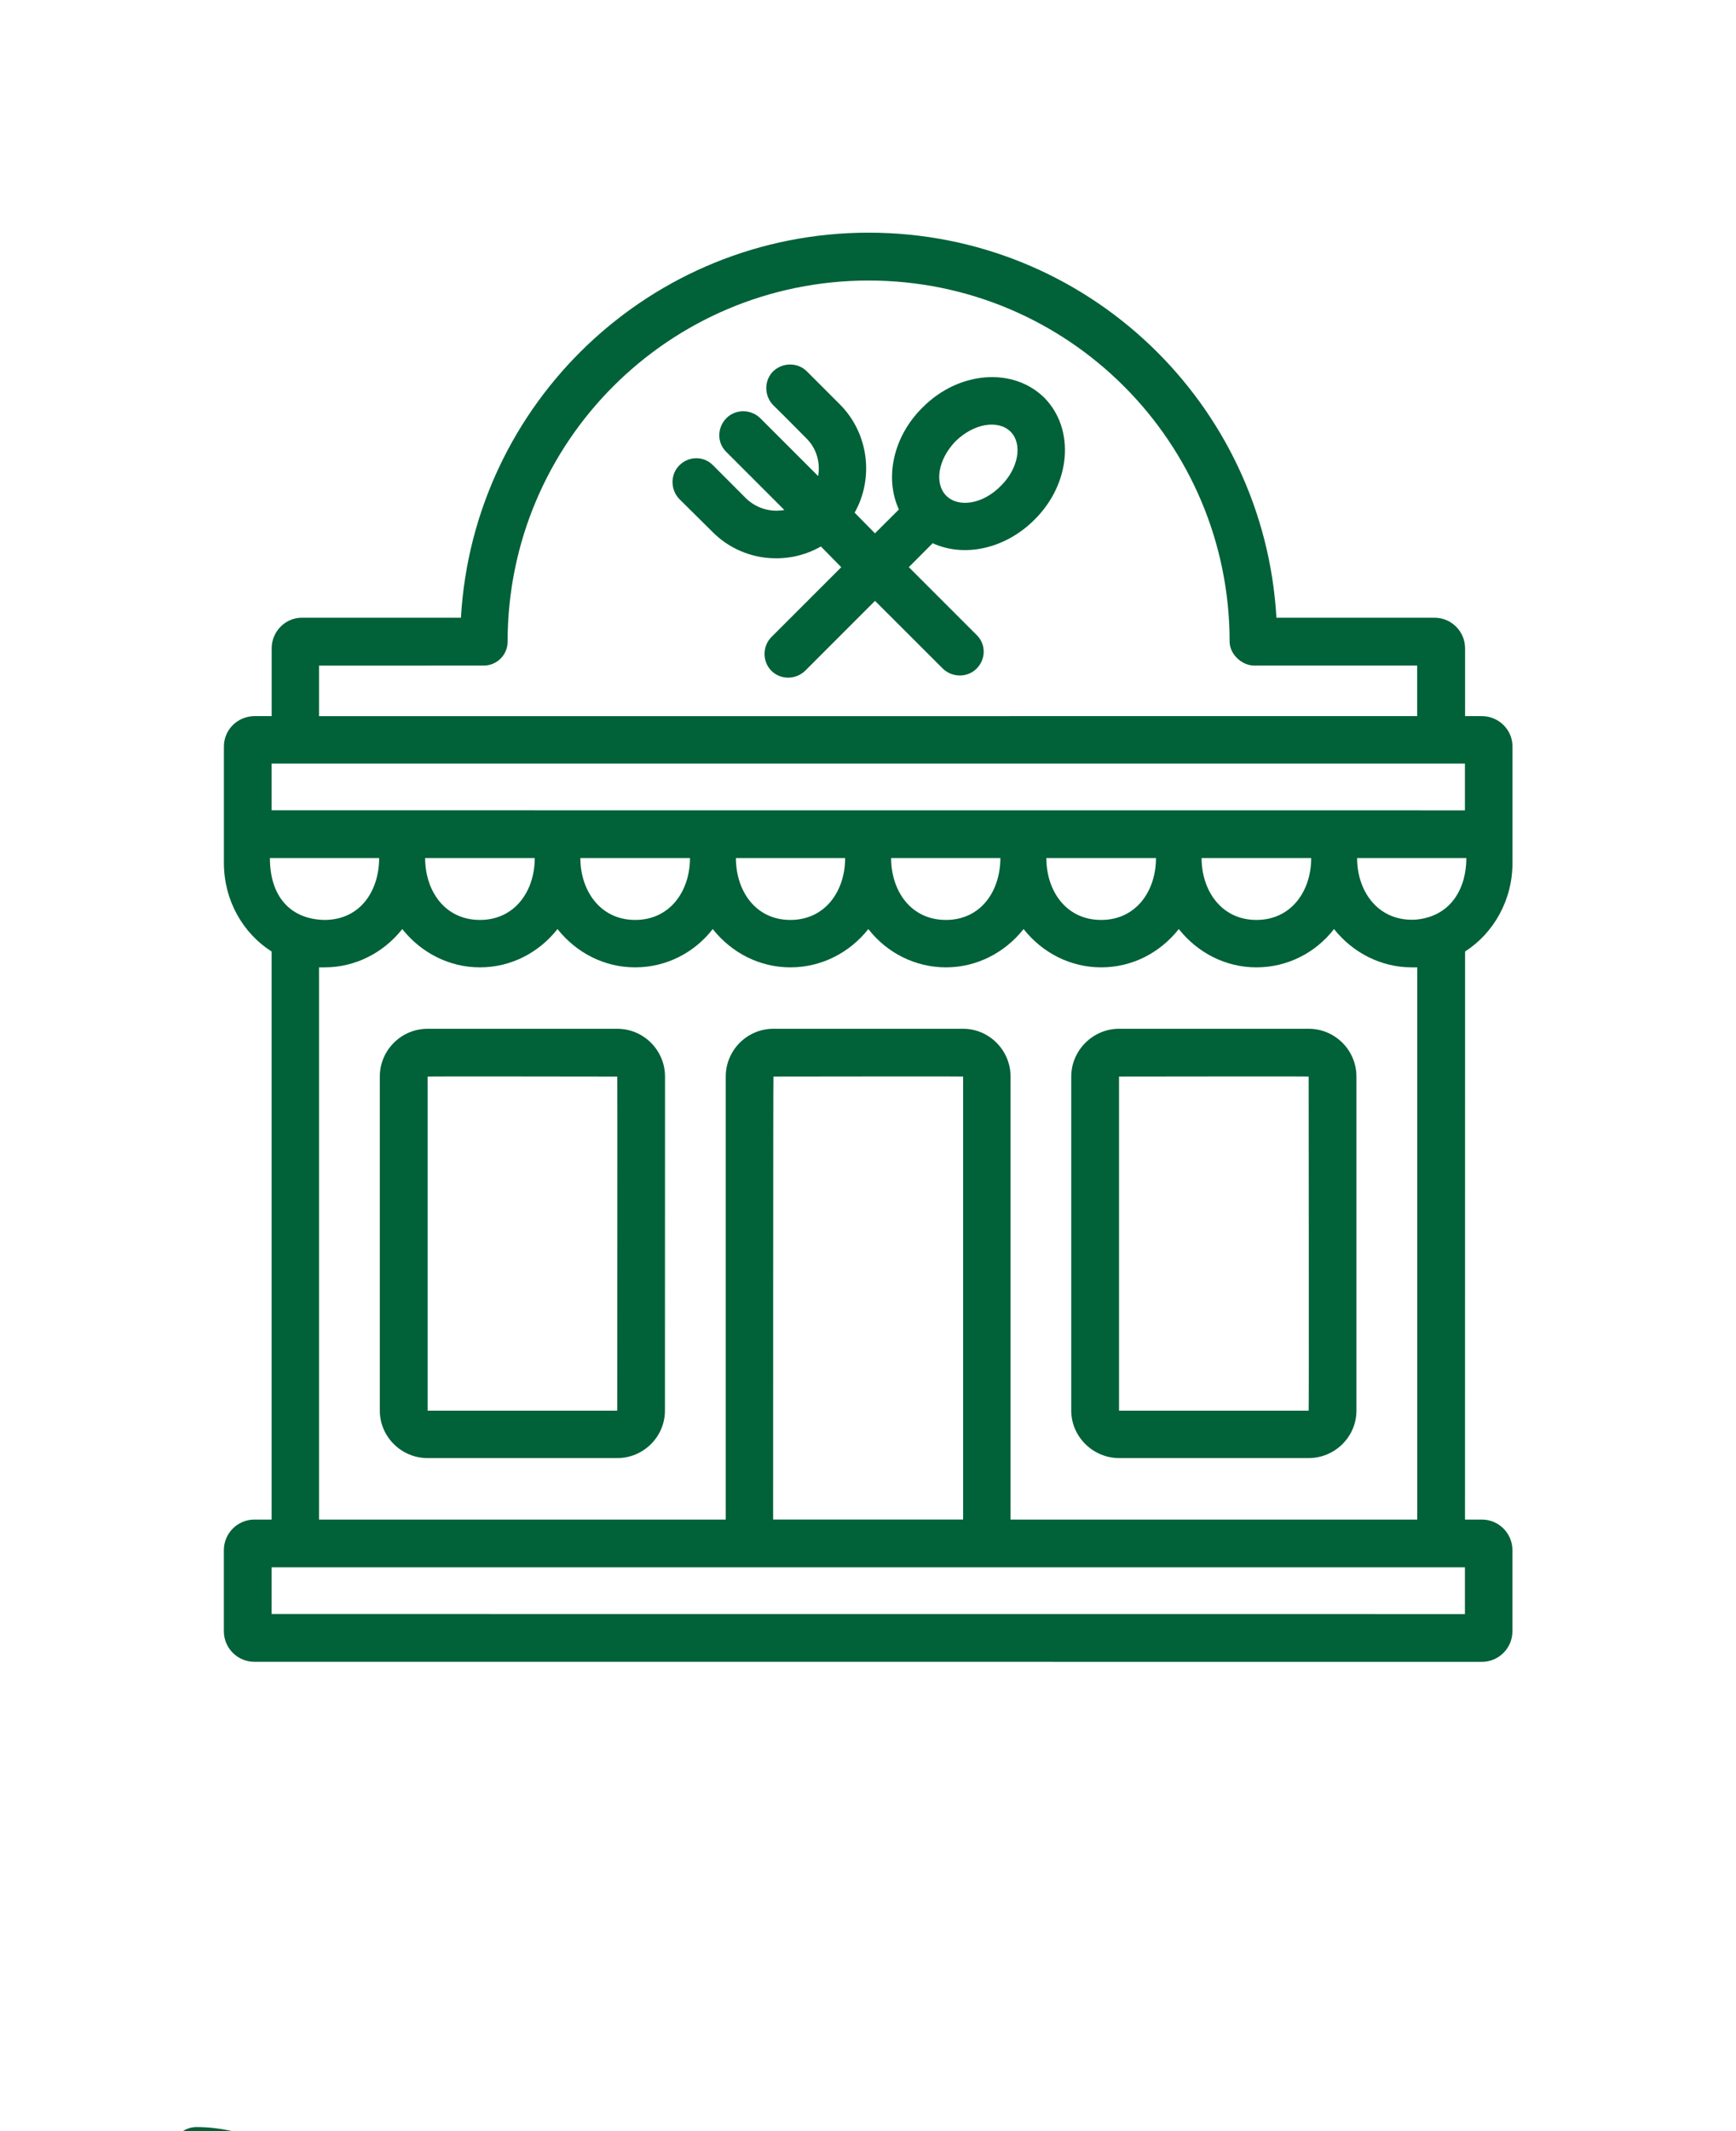 <svg width="110" height="135" viewBox="0 0 110 135" fill="none" xmlns="http://www.w3.org/2000/svg">
<g clip-path="url(#clip0_1179_1052)">
<path fill-rule="evenodd" clip-rule="evenodd" d="M250.21 100.879L264.784 63.051C265.272 61.782 267.096 61.782 267.608 63.051L275.198 82.766L286.503 53.486C286.991 52.196 288.815 52.196 289.307 53.486L295.003 68.24L300.698 53.486C301.186 52.196 303.014 52.196 303.503 53.486L314.808 82.766L322.397 63.051C322.909 61.782 324.733 61.782 325.222 63.051L339.777 100.836C340.378 102.395 339.929 103.575 338.487 103.575H251.503C249.855 103.571 249.721 102.126 250.21 100.879ZM296.519 17.942V20.434C296.519 21.258 295.827 21.949 295.007 21.949C294.183 21.949 293.491 21.262 293.491 20.434V17.942C293.491 17.117 294.179 16.426 295.007 16.426C295.827 16.43 296.519 17.121 296.519 17.942ZM295.007 41.621C289.866 41.621 285.706 37.461 285.706 32.321C285.706 27.18 289.866 23.016 295.007 23.016C300.147 23.016 304.308 27.176 304.308 32.321C304.308 37.461 300.144 41.621 295.007 41.621ZM295.007 26.02C291.534 26.02 288.71 28.844 288.71 32.316C288.71 35.789 291.534 38.59 295.007 38.59C298.48 38.59 301.304 35.785 301.304 32.316C301.304 28.848 298.476 26.02 295.007 26.02ZM289.132 19.121L290.378 21.281C290.776 21.992 290.534 22.926 289.823 23.328C289.155 23.773 288.151 23.461 287.776 22.793L286.53 20.613C286.108 19.898 286.351 18.988 287.062 18.562C287.753 18.121 288.73 18.434 289.132 19.121ZM283.323 23.816L285.479 25.062C286.19 25.484 286.436 26.422 286.038 27.133C285.792 27.848 284.612 28.043 283.968 27.687L281.812 26.441C281.097 26.02 280.855 25.086 281.253 24.371C281.495 23.664 282.679 23.461 283.323 23.816ZM280.628 30.805H283.12C283.968 30.805 284.636 31.473 284.636 32.32C284.636 33.141 283.968 33.809 283.12 33.809H280.628C279.808 33.809 279.14 33.141 279.14 32.32C279.14 31.473 279.808 30.805 280.628 30.805ZM281.812 38.195L283.968 36.949C284.679 36.527 285.612 36.77 286.038 37.504C286.483 38.172 286.171 39.148 285.479 39.551L283.323 40.797C282.589 41.219 281.679 40.973 281.253 40.242C280.808 39.574 281.12 38.594 281.812 38.195ZM286.526 44L287.772 41.844C288.171 41.133 289.108 40.863 289.819 41.285C290.53 41.531 290.73 42.711 290.374 43.355L289.128 45.512C288.706 46.223 287.792 46.469 287.058 46.043C286.351 45.824 286.147 44.645 286.526 44ZM293.491 46.672V44.18C293.491 43.359 294.179 42.691 295.007 42.691C295.827 42.691 296.518 43.359 296.518 44.18V46.672C296.518 47.52 295.827 48.188 295.007 48.188C294.183 48.184 293.491 47.516 293.491 46.672ZM300.878 45.516L299.632 43.359C299.21 42.625 299.476 41.715 300.19 41.289C300.858 40.844 301.858 41.156 302.237 41.848L303.483 44C303.905 44.711 303.663 45.645 302.948 46.047C302.261 46.516 301.28 46.18 300.878 45.516ZM306.686 40.797L304.53 39.551C303.819 39.129 303.573 38.215 303.972 37.504C304.218 36.793 305.397 36.57 306.042 36.949L308.198 38.195C308.909 38.594 309.155 39.531 308.753 40.242C308.335 40.973 307.397 41.219 306.686 40.797ZM309.382 33.809H306.89C306.042 33.809 305.374 33.141 305.374 32.32C305.374 31.473 306.042 30.805 306.89 30.805H309.382C310.206 30.805 310.87 31.473 310.87 32.32C310.87 33.141 310.202 33.809 309.382 33.809ZM308.198 26.445L306.042 27.691C305.331 28.094 304.397 27.848 303.972 27.137C303.526 26.469 303.839 25.469 304.53 25.066L306.686 23.82C307.401 23.418 308.335 23.664 308.757 24.375C309.202 25.043 308.89 26.043 308.198 26.445ZM303.483 20.613L302.237 22.793C301.839 23.504 300.901 23.75 300.19 23.328C299.479 23.105 299.276 21.926 299.632 21.281L300.878 19.121C301.304 18.387 302.214 18.14 302.948 18.562C303.659 18.812 303.862 19.992 303.483 20.613ZM318.034 39.906C318.925 33.43 328.538 33.43 329.429 39.906C335.105 40.75 334.636 49.496 328.672 49.496H318.793C312.832 49.496 312.339 40.75 318.034 39.906ZM318.792 46.469H328.671C331.03 46.469 331.03 42.863 328.671 42.863C328.538 42.863 328.405 42.887 328.273 42.91C327.202 43.109 326.249 42.332 326.425 41.195C326.448 41.059 326.472 40.906 326.472 40.75C326.472 37.145 320.999 37.145 320.999 40.75C320.999 40.883 321.019 41.039 321.042 41.195C321.222 42.352 320.265 43.109 319.148 42.91C319.038 42.887 318.925 42.863 318.792 42.863C316.433 42.867 316.433 46.469 318.792 46.469ZM260.003 31.25C260.87 24.773 270.483 24.773 271.374 31.25C277.069 32.097 276.581 40.816 270.616 40.816H260.761C254.796 40.82 254.304 32.097 260.003 31.25ZM260.757 37.816H270.613C272.972 37.816 272.972 34.211 270.613 34.211C270.48 34.211 270.37 34.23 270.234 34.258C269.144 34.457 268.21 33.656 268.386 32.543C268.406 32.386 268.406 32.23 268.406 32.097C268.406 28.492 262.933 28.492 262.933 32.097C262.933 32.23 262.956 32.386 262.976 32.519C263.155 33.699 262.198 34.457 261.085 34.234C260.976 34.234 260.863 34.215 260.749 34.215C258.378 34.211 258.378 37.816 260.757 37.816ZM336.437 100.566L331.074 86.617L326.914 83.481L325.023 85.973C324.421 86.75 323.199 86.75 322.597 85.973L320.707 83.481L316.546 86.617L316.414 86.949L321.667 100.566L336.437 100.566ZM318.437 100.566L309.359 77.046L305.218 73.886L303.328 76.378C302.726 77.179 301.48 77.179 300.879 76.378L298.988 73.886L297.586 74.952L307.465 100.565L318.437 100.566ZM304.238 100.566L295.16 77.046L291.019 73.886L289.129 76.378C288.527 77.179 287.281 77.179 286.684 76.378L284.789 73.886L280.652 77.046L271.574 100.566H304.238ZM268.347 100.566L273.601 86.949L273.464 86.617L269.304 83.48L267.413 85.973C266.812 86.75 265.589 86.75 264.988 85.973L263.097 83.48L258.937 86.617L253.577 100.566L268.347 100.566ZM318.613 81.277L323.797 67.789L329.004 81.277L327.535 80.164C326.867 79.652 325.933 79.785 325.422 80.453L323.82 82.586L322.195 80.453C321.683 79.785 320.75 79.652 320.082 80.164L318.613 81.277ZM296.894 71.683L302.101 58.199L307.308 71.683L305.816 70.57C305.171 70.082 304.214 70.191 303.722 70.859L302.097 72.996L300.472 70.859C299.984 70.191 299.027 70.082 298.378 70.57L296.894 71.683ZM271.394 81.277L266.187 67.789L261 81.277L262.468 80.164C263.136 79.652 264.07 79.785 264.582 80.453L266.183 82.586L267.808 80.453C268.32 79.785 269.254 79.652 269.922 80.164L271.394 81.277ZM293.113 71.683L287.906 58.199L282.699 71.683L284.191 70.57C284.836 70.082 285.793 70.191 286.281 70.859L287.906 72.996L289.531 70.859C290.019 70.191 290.976 70.082 291.621 70.57L293.113 71.683ZM295.183 195.863L294.226 209.683C294.094 211.707 292.871 213.379 290.824 213.781L262.629 219.254C260.36 219.699 258.133 218.187 257.688 215.914C257.242 213.644 258.754 211.398 261.027 210.976L286.015 206.101L286.773 195.488L277.094 201.317C275.316 202.406 273.265 202.453 271.687 200.938L251.011 181.024C249.343 179.399 249.297 176.731 250.898 175.039C252.523 173.371 255.195 173.324 256.863 174.93L275.199 192.598L290.086 183.629C290.598 183.297 291.152 183.051 291.73 182.781C290.641 182.113 289.75 181.156 289.168 179.934C287.609 176.617 289.059 172.613 292.398 171.055L307.418 164.024C310.313 162.668 313.692 163.602 315.563 166.047C316.364 165.379 317.051 164.488 317.61 163.688C319.032 161.684 320.746 158.414 323.305 157.793C326.219 157.059 328.911 159.973 330.801 162.602C331.379 162.469 331.981 162.379 332.606 162.379C336.836 162.379 340.258 165.805 340.258 170.031C340.258 174.262 336.832 177.688 332.606 177.688C328.379 177.688 324.954 174.262 324.954 170.031C324.954 167.496 326.2 165.25 328.09 163.867C327.313 162.82 325.309 160.285 323.996 160.598C322.727 160.91 320.77 164.293 319.969 165.383C319.059 166.652 318.032 167.899 316.786 168.766C316.942 169.567 316.942 170.391 316.809 171.192C319.813 170.481 323.04 171.949 324.399 174.863C325.246 176.688 325.223 178.801 324.332 180.602L335.84 180C338.153 179.891 340.153 181.692 340.266 184.008C340.403 186.324 338.579 188.324 336.286 188.438L321.309 189.215L328.629 197.914C330.117 199.695 329.899 202.367 328.117 203.879C326.356 205.348 323.668 205.125 322.176 203.344L313.52 193.067C312.942 192.332 312.61 191.442 312.61 190.504L312.586 187.747L295.183 195.863ZM312.07 152.25C315.274 152.25 317.856 149.668 317.856 146.465C317.856 143.262 315.278 140.68 312.07 140.68C308.867 140.68 306.285 143.258 306.285 146.465C306.285 149.668 308.867 152.25 312.07 152.25ZM312.07 149.18C313.563 149.18 314.785 147.957 314.785 146.465C314.785 144.95 313.563 143.75 312.07 143.75C310.559 143.75 309.356 144.95 309.356 146.465C309.356 147.954 310.559 149.18 312.07 149.18ZM334.258 157.832C335.126 157.832 335.836 157.145 335.836 156.254C335.836 155.387 335.122 154.676 334.258 154.676C333.368 154.676 332.676 155.387 332.676 156.254C332.68 157.145 333.368 157.832 334.258 157.832ZM326.782 155.188C329.122 155.188 331.012 153.297 331.012 150.985C331.012 148.649 329.122 146.754 326.782 146.754C324.469 146.754 322.579 148.649 322.579 150.985C322.575 153.293 324.469 155.188 326.782 155.188ZM326.782 149.825C327.426 149.825 327.938 150.336 327.938 150.981C327.938 151.602 327.426 152.117 326.782 152.117C326.161 152.117 325.645 151.606 325.645 150.981C325.645 150.332 326.157 149.825 326.782 149.825ZM287.016 191.813L287.215 188.875L275.711 195.816C275.109 196.129 274.356 196.016 273.887 195.504L254.774 177.102C254.309 176.633 253.528 176.657 253.082 177.125C252.618 177.614 252.637 178.371 253.102 178.84L273.778 198.758C274.133 199.09 274.645 199.18 275.067 199L287.016 191.813ZM290.285 188.188L288.926 207.547C288.84 208.215 288.258 208.726 287.637 208.863L261.602 213.914C260.934 214.047 260.512 214.691 260.645 215.34C260.781 215.984 261.403 216.429 262.047 216.297L290.242 210.824C290.73 210.734 291.086 210.355 291.176 209.91L292.242 194.89C292.223 194.155 292.644 193.734 293.265 193.441L313.359 184.05C314.297 183.628 315.563 184.316 315.563 185.39L315.606 190.261C315.629 191.105 315.809 191.105 316.383 191.796L324.484 201.409C324.91 201.921 325.664 201.991 326.176 201.566C326.691 201.144 326.754 200.366 326.313 199.878L318.344 190.374C318.102 190.062 317.965 189.663 318.008 189.261L317.941 182.784C317.941 182.296 318.297 181.78 318.719 181.558L319.898 181.003C321.723 180.136 322.523 177.952 321.656 176.128C320.813 174.304 318.609 173.526 316.805 174.37C308.617 178.198 300.45 182.023 292.258 185.85C291.465 186.225 290.355 187.249 290.285 188.186L290.285 188.188ZM293.668 173.79L308.688 166.758C310.512 165.911 312.696 166.692 313.563 168.516C314.407 170.34 313.606 172.52 311.782 173.387L296.786 180.418C294.962 181.266 292.759 180.485 291.911 178.661C291.067 176.84 291.844 174.637 293.668 173.79ZM320.973 183.806L320.997 186.208L336.13 185.431C336.774 185.388 337.286 184.829 337.266 184.161C337.219 183.497 336.665 182.981 335.997 183.028L320.973 183.806ZM332.61 165.4C335.169 165.4 337.262 167.47 337.262 170.028C337.262 172.61 335.169 174.681 332.61 174.681C330.052 174.681 327.981 172.61 327.981 170.028C327.981 167.47 330.052 165.4 332.61 165.4ZM173.77 43.19L178.754 63.483L166.449 69.737C164.957 70.494 164.024 71.94 163.848 73.494L160.711 91.678C159.641 97.956 169.121 99.577 170.192 93.327L172.953 77.214L185.57 70.831L185.563 100.491C185.563 106.831 195.176 106.831 195.176 100.491V63.909C195.176 63.241 195.223 62.53 195.043 61.862L190.438 43.1L196.203 43.057L198.738 50.936C200.516 56.522 210.043 54.698 207.883 47.975L204.301 36.916C203.543 34.67 202.164 33.4 199.672 33.424L163.422 33.646L159.328 24.01C156.859 18.154 148 21.896 150.473 27.748L155.656 40.01C156.57 42.123 157.812 43.303 160.262 43.279L173.77 43.19ZM142.727 33.912H149.758C150.625 33.932 151.227 34.627 151.25 35.428V42.44C151.25 43.975 150.25 45.244 148.645 45.244C147.219 45.244 146.063 44.065 146.063 42.643C146.063 41.354 147 40.26 148.243 40.084V36.924H144.215V42.443C144.215 43.979 143.235 45.248 141.633 45.248C140.188 45.248 139.028 44.068 139.028 42.647C139.028 41.357 139.985 40.264 141.231 40.088V35.44C141.235 34.557 141.926 33.932 142.727 33.912ZM197.043 18.4H204.055C204.945 18.424 205.543 19.092 205.57 19.892V26.924C205.57 28.459 204.57 29.705 202.965 29.705C201.539 29.705 200.359 28.549 200.359 27.123C200.359 25.81 201.316 24.74 202.562 24.541V21.404H198.535V26.924C198.535 28.459 197.555 29.705 195.957 29.705C194.512 29.705 193.352 28.549 193.352 27.123C193.352 25.81 194.309 24.74 195.555 24.541V19.892C195.555 19.068 196.223 18.424 197.043 18.4ZM211.422 87.142V94.174C211.422 95.709 210.442 96.955 208.817 96.955C207.391 96.955 206.235 95.799 206.235 94.377C206.235 93.064 207.192 91.994 208.438 91.795V87.146C208.438 86.322 209.106 85.654 209.93 85.654C210.754 85.65 211.422 86.314 211.422 87.142ZM207.637 57.451H214.668C215.535 57.475 216.137 58.166 216.156 58.967V65.979C216.156 67.514 215.152 68.783 213.551 68.783C212.125 68.783 210.969 67.604 210.969 66.178C210.969 64.889 211.906 63.799 213.152 63.619V60.459H209.145V65.978C209.145 67.514 208.141 68.783 206.539 68.783C205.094 68.783 203.934 67.603 203.934 66.178C203.934 64.889 204.891 63.799 206.137 63.619V58.971C206.149 58.1 206.836 57.479 207.637 57.451ZM165.758 51.092V58.1C165.758 59.635 164.777 60.904 163.176 60.904C161.731 60.904 160.57 59.748 160.57 58.299C160.57 57.01 161.527 55.943 162.773 55.74V51.092C162.773 50.268 163.441 49.6 164.266 49.6C165.09 49.6 165.758 50.268 165.758 51.092ZM137.543 71.115H144.574C145.441 71.134 146.066 71.83 146.066 72.63V79.638C146.066 81.174 145.086 82.443 143.461 82.443C142.035 82.443 140.879 81.263 140.879 79.841C140.879 78.548 141.836 77.459 143.082 77.283V74.123H139.055V79.642C139.055 81.177 138.055 82.447 136.449 82.447C135.023 82.447 133.844 81.267 133.844 79.845C133.844 78.552 134.801 77.462 136.047 77.287V72.634C136.074 71.806 136.695 71.138 137.543 71.115ZM174.594 40.185L160.242 40.251C159.218 40.275 158.84 39.763 158.484 38.939L153.254 26.568C152.32 24.388 155.636 22.986 156.547 25.189L160.929 35.494C161.242 36.252 161.621 36.674 162.531 36.674L199.691 36.428C200.558 36.428 201.117 36.916 201.335 37.541L205.007 48.912C205.742 51.158 202.316 52.271 201.605 50.002L198.757 41.166C198.578 40.564 197.933 40.029 197.332 40.029L188.785 40.095C187.273 40.095 186.804 40.92 187.097 42.166L192.124 62.572C192.304 63.353 191.968 64.13 191.324 64.529L171.117 74.767C170.582 74.946 170.183 75.415 170.093 75.989L167.222 92.809C166.82 95.059 163.238 94.68 163.683 92.188L166.91 73.493C167.043 73.025 167.355 72.65 167.8 72.427L180.929 65.775C181.73 65.376 182.199 64.841 181.953 63.861L176.414 41.34C176.171 40.34 175.527 40.165 174.594 40.185ZM188.59 69.29L192.172 67.466V100.489C192.172 102.848 188.59 102.848 188.59 100.489V69.29ZM179.691 30.685C184.074 30.685 187.633 27.122 187.633 22.74C187.633 18.337 184.07 14.775 179.691 14.775C175.285 14.775 171.723 18.337 171.723 22.74C171.723 27.122 175.281 30.685 179.691 30.685ZM179.691 17.798C182.406 17.798 184.606 20.001 184.606 22.735C184.606 25.45 182.402 27.653 179.691 27.653C176.953 27.653 174.75 25.45 174.75 22.735C174.746 20.001 176.949 17.798 179.691 17.798ZM16.122 96.259H17.211V60.275C15.387 59.119 14.188 57.029 14.188 54.669V47.279C14.188 46.232 15.055 45.365 16.125 45.365H17.215V41.068C17.215 40.001 18.082 39.13 19.129 39.13H29.207C29.985 25.532 41.246 14.739 55.043 14.739C68.84 14.739 80.102 25.532 80.879 39.13H90.895C91.962 39.13 92.833 39.997 92.833 41.068V45.365H93.899C94.966 45.365 95.837 46.232 95.837 47.279V54.669C95.837 57.029 94.634 59.119 92.833 60.275L92.829 96.259H93.895C94.962 96.259 95.833 97.126 95.833 98.196V103.337C95.833 104.403 94.966 105.274 93.895 105.274L16.122 105.271C15.052 105.271 14.185 104.403 14.185 103.333V98.192C14.189 97.126 15.055 96.259 16.122 96.259ZM42.138 68.197C42.138 66.529 40.782 65.17 39.114 65.17H27.094C25.422 65.17 24.067 66.529 24.067 68.197V89.361C24.067 91.009 25.426 92.365 27.094 92.365H39.11C40.778 92.365 42.133 91.009 42.133 89.361L42.138 68.197ZM27.095 68.197C27.095 68.177 38.111 68.197 39.111 68.197C39.13 68.197 39.111 86.177 39.111 89.361H27.095V68.197ZM17.102 54.357C17.102 56.783 18.391 58.228 20.552 58.275C22.868 58.275 24.024 56.384 24.024 54.357H17.102ZM25.489 58.853C24.309 60.345 22.528 61.279 20.571 61.279H20.215V96.259H45.986V68.197C45.986 66.529 47.341 65.169 49.009 65.169H61.029C62.673 65.169 64.033 66.529 64.033 68.197V96.259H89.803V61.279H89.447C87.533 61.279 85.733 60.369 84.529 58.853C83.373 60.345 81.592 61.279 79.611 61.279C77.674 61.279 75.897 60.369 74.693 58.853C73.514 60.345 71.756 61.279 69.775 61.279C67.838 61.279 66.056 60.369 64.857 58.853C63.678 60.345 61.897 61.279 59.939 61.279C58.002 61.279 56.201 60.369 55.021 58.853C53.842 60.345 52.06 61.279 50.08 61.279C48.142 61.279 46.365 60.369 45.162 58.853C44.006 60.345 42.224 61.279 40.244 61.279C38.306 61.279 36.529 60.369 35.326 58.853C34.146 60.345 32.388 61.279 30.408 61.279C28.474 61.279 26.692 60.365 25.489 58.853ZM26.938 54.357C26.938 56.404 28.165 58.275 30.411 58.275C32.638 58.275 33.884 56.427 33.884 54.357H26.938ZM36.774 54.357C36.774 56.404 38.02 58.275 40.247 58.275C42.473 58.275 43.719 56.427 43.719 54.357H36.774ZM46.63 54.357C46.63 56.404 47.852 58.275 50.079 58.275C52.305 58.275 53.551 56.427 53.551 54.357H46.63ZM56.465 54.357C56.465 56.404 57.688 58.275 59.938 58.275C62.165 58.275 63.387 56.427 63.387 54.357H56.465ZM66.301 54.357C66.301 56.404 67.524 58.275 69.774 58.275C72.001 58.275 73.247 56.427 73.247 54.357H66.301ZM76.137 54.357C76.137 56.404 77.383 58.275 79.61 58.275C81.837 58.275 83.083 56.427 83.083 54.357H76.137ZM92.914 54.357H85.992C85.992 56.56 87.418 58.427 89.754 58.251C91.981 58.029 92.914 56.228 92.914 54.357ZM46.027 28.634L49.699 32.306C48.852 32.462 47.941 32.216 47.273 31.571L45.184 29.478C44.605 28.876 43.648 28.876 43.047 29.478C42.469 30.056 42.469 31.013 43.047 31.614L45.16 33.708C47.008 35.556 49.836 35.864 52.016 34.618L53.305 35.931L48.879 40.356C48.301 40.935 48.301 41.915 48.879 42.493C49.457 43.071 50.414 43.071 51.016 42.493L55.445 38.063L59.742 42.356C60.344 42.935 61.301 42.935 61.879 42.356C62.481 41.755 62.481 40.798 61.879 40.22L57.586 35.927L59.098 34.411C61.078 35.325 63.684 34.79 65.551 32.919C67.863 30.63 68.129 27.177 66.172 25.196C64.191 23.239 60.742 23.505 58.449 25.821C56.578 27.669 56.047 30.294 56.957 32.274L55.441 33.786L54.152 32.474C55.375 30.317 55.062 27.466 53.219 25.618C52.527 24.931 51.816 24.216 51.125 23.524C50.547 22.946 49.59 22.946 48.988 23.524C48.41 24.102 48.41 25.059 48.988 25.661C49.699 26.352 50.391 27.063 51.082 27.755C51.746 28.399 51.992 29.313 51.84 30.157L48.168 26.485C47.566 25.907 46.609 25.907 46.031 26.485C45.426 27.099 45.426 28.056 46.027 28.634ZM60.558 27.942C61.695 26.833 63.23 26.564 64.031 27.341C64.808 28.118 64.543 29.677 63.41 30.786C62.297 31.923 60.761 32.188 59.961 31.407C59.179 30.614 59.445 29.079 60.558 27.942ZM30.652 42.161C31.5 42.161 32.164 41.474 32.164 40.65C32.164 28.009 42.398 17.771 55.039 17.771C67.68 17.771 77.914 28.005 77.914 40.65C77.914 41.427 78.672 42.161 79.473 42.161H89.797V45.364L20.215 45.368V42.165L30.652 42.161ZM85.949 68.196C85.949 66.528 84.594 65.169 82.922 65.169H70.906C69.261 65.169 67.879 66.528 67.879 68.196V89.361C67.879 91.009 69.261 92.364 70.906 92.364H82.922C84.59 92.364 85.949 91.009 85.949 89.361V68.196ZM70.906 68.196C71.906 68.196 82.922 68.177 82.922 68.196C82.922 69.958 82.946 89.361 82.922 89.361H70.906V68.196ZM48.988 96.258C48.988 93.922 48.988 68.196 49.008 68.196C50.012 68.196 61.028 68.177 61.028 68.196V96.258H48.988ZM17.211 48.371H92.824V51.332L17.211 51.328V48.371ZM17.211 99.285H92.824V102.246L17.211 102.242V99.285ZM67.602 225.265C78.149 225.265 86.696 216.722 86.696 206.171C86.696 201.363 84.939 196.98 82.001 193.644C88.833 189.016 93.325 181.206 93.325 172.328C93.325 171.371 93.259 170.414 93.169 169.481C94.927 170.836 96.083 172.973 96.083 175.356V182.922C96.083 183.742 96.751 184.414 97.575 184.414C98.423 184.414 99.087 183.742 99.087 182.922V175.356C99.087 170.95 96.329 167.164 92.434 165.653C89.497 154.704 79.504 146.626 67.598 146.626C65.973 146.626 64.348 146.782 62.79 147.071C62.259 146.27 61.591 145.626 60.786 145.176C58.938 144.153 56.626 144.309 54.2 145.399C51.263 142.997 47.477 141.551 43.384 141.551C33.904 141.551 26.204 149.227 26.204 158.707C26.204 163.469 28.142 167.762 31.255 170.879H30.208C26.157 170.879 22.821 167.54 22.821 163.493V145.157C22.821 139.438 18.169 134.762 12.45 134.743C11.603 134.743 10.915 135.411 10.915 136.258C10.915 137.106 11.583 137.77 12.427 137.77C16.477 137.77 19.817 141.086 19.817 145.161V163.497C19.817 169.215 24.489 173.888 30.208 173.888H35.325C37.126 174.845 39.13 175.493 41.243 175.755C41.556 176.181 41.911 176.536 42.29 176.849C43.513 183.813 47.564 189.822 53.192 193.65C50.278 196.989 48.52 201.372 48.52 206.177C48.532 216.724 57.079 225.267 67.603 225.267L67.602 225.265ZM75.036 214.093C75.571 216.05 73.544 217.363 71.653 216.05L67.602 213.316L63.575 216.05C61.684 217.343 59.661 216.074 60.173 214.14C60.571 211.582 60.595 211.336 60.974 209L57.411 205.351C55.895 204.082 56.72 201.836 58.97 201.746L63.618 201.566C64.305 200.078 64.641 199.367 65.821 196.871C66.532 195.382 68.692 195.382 69.403 196.871C70.403 199.031 70.829 199.898 71.606 201.566L76.258 201.746C78.485 201.836 79.329 204.086 77.817 205.332L74.258 209.004C74.633 211.379 74.633 211.492 75.036 214.093ZM74.122 204.75L69.626 204.55C68.958 203.148 68.29 201.722 67.602 200.3C66.934 201.722 66.266 203.148 65.598 204.55L61.102 204.75L64.239 207.953C63.997 209.422 63.77 210.89 63.551 212.359L67.602 209.597L71.673 212.359C71.45 210.89 71.204 209.421 70.985 207.953L74.122 204.75ZM76.704 189.371C77.282 187.144 77.614 184.632 77.614 182.007C77.614 181.183 76.923 180.515 76.102 180.515H59.125C58.278 180.515 57.614 181.179 57.614 182.027C57.614 184.656 57.95 187.144 58.524 189.371C57.41 189.972 56.387 190.683 55.43 191.484C50.645 188.437 47.11 183.652 45.641 178.043C50.313 178.199 56.434 173.414 60.528 166.004C63.731 160.152 64.887 154.121 63.954 149.938C65.133 149.739 66.356 149.625 67.602 149.625C80.153 149.625 90.301 159.797 90.301 172.32C90.301 180.375 86.117 187.453 79.797 191.48C78.84 190.684 77.817 189.972 76.704 189.371ZM74.571 183.519C74.481 185.054 74.282 186.613 73.903 188.148C71.942 187.457 69.833 187.082 67.606 187.082C65.403 187.082 63.29 187.46 61.333 188.148C60.954 186.613 60.755 185.054 60.665 183.519H74.571ZM36.962 153.613C37.786 153.613 38.478 152.926 38.478 152.101C38.478 151.277 37.786 150.59 36.962 150.59C36.138 150.59 35.45 151.277 35.45 152.101C35.45 152.922 36.138 153.613 36.962 153.613ZM51.403 147.051C48.489 149.144 45.594 152.437 43.325 156.554C40.165 162.316 39.008 168.257 39.876 172.441C33.758 170.863 29.239 165.32 29.239 158.711C29.239 150.899 35.578 144.559 43.391 144.559C46.352 144.556 49.113 145.47 51.402 147.052L51.403 147.051ZM57.88 164.539C59.727 161.203 61.196 157.042 61.262 153.191C61.286 151.546 60.993 148.718 59.325 147.804C57.68 146.913 55.141 148.159 53.762 149.073C50.536 151.167 47.821 154.659 45.973 157.999C44.126 161.339 42.661 165.495 42.614 169.347C42.59 170.996 42.86 173.82 44.528 174.734C46.172 175.648 48.712 174.378 50.09 173.464C53.317 171.371 56.032 167.898 57.88 164.539ZM67.602 190.086C76.481 190.086 83.692 197.296 83.692 206.176C83.692 215.055 76.481 222.242 67.602 222.242C58.747 222.242 51.536 215.054 51.536 206.176C51.536 197.293 58.747 190.086 67.602 190.086ZM167.043 158.195C168.356 156.749 170.047 155.726 171.891 155.124C172.961 154.769 174.051 155.281 174.051 156.48V165.648C174.051 166.874 172.961 167.363 171.891 167.027C170.043 166.425 168.356 165.402 167.043 163.956C164.75 166.472 161.348 167.675 157.985 167.675C154.133 167.675 150.329 166.14 148.082 162.937C147.149 161.601 147.172 160.511 148.106 159.175C150.375 155.992 154.137 154.456 157.989 154.456C161.368 154.456 164.727 155.659 167.043 158.195ZM134.621 205.73H135.778C132.016 199.12 129.856 191.488 129.856 183.367C129.856 158.441 150.083 138.215 175.004 138.215C199.93 138.215 220.133 158.442 220.133 183.367C220.133 191.488 217.996 199.121 214.215 205.73H215.394C216.418 205.73 217.265 206.554 217.265 207.577V211.382H218.398C219.422 211.382 220.269 212.23 220.269 213.253V219.929C220.269 220.948 219.422 221.796 218.398 221.796H131.613C130.59 221.796 129.746 220.948 129.746 219.929V213.253C129.746 212.226 130.594 211.382 131.613 211.382H132.75V207.577C132.75 206.55 133.598 205.73 134.621 205.73ZM214.262 211.378V208.73H135.758V211.378H214.262ZM132.774 218.769H217.243V214.405H132.774V218.769ZM186.891 205.73V187.882C186.891 184.432 184.063 181.604 180.594 181.604H169.403C165.954 181.604 163.13 184.428 163.13 187.882V205.73H139.298C135.247 199.23 132.892 191.578 132.892 183.367C132.892 160.09 151.74 141.242 175.017 141.242C198.271 141.242 217.142 160.09 217.142 183.367C217.142 191.577 214.782 199.23 210.732 205.73H186.891ZM166.153 205.73V187.882C166.153 186.077 167.622 184.608 169.403 184.608H180.594C182.395 184.608 183.864 186.077 183.864 187.882V205.73H166.153ZM207.696 183.609C209.009 182.187 210.657 181.163 212.505 180.562C213.571 180.206 214.708 180.628 214.708 181.898V191.085C214.708 192.265 213.614 192.8 212.571 192.441C210.704 191.839 209.009 190.819 207.696 189.37C205.407 191.886 202.024 193.109 198.642 193.109C194.814 193.109 190.985 191.55 188.739 188.347C187.806 187.011 187.829 185.921 188.786 184.585C191.056 181.405 194.794 179.89 198.646 179.89C202.025 179.894 205.403 181.069 207.696 183.609ZM198.595 190.081C201.419 190.081 204.56 188.968 206.138 186.499C204.56 184.007 201.419 182.894 198.595 182.894C199.106 184.027 199.372 185.249 199.372 186.499C199.376 187.745 199.106 188.948 198.595 190.081ZM195.435 183.386C193.767 183.898 192.075 184.988 191.118 186.499C192.075 187.991 193.767 189.081 195.435 189.593C196.036 188.679 196.345 187.613 196.345 186.499C196.349 185.39 196.036 184.296 195.435 183.386ZM194.321 184.366C195.145 184.366 195.813 185.054 195.813 185.878C195.813 186.698 195.145 187.39 194.321 187.39C193.474 187.39 192.81 186.698 192.81 185.878C192.81 185.054 193.477 184.366 194.321 184.366ZM211.7 184.206C210.79 184.741 209.833 185.589 209.255 186.499C209.833 187.409 210.767 188.234 211.7 188.769V184.206ZM182.977 166.983C181.641 165.538 179.969 164.511 178.102 163.889C177.036 163.554 175.966 164.069 175.966 165.268V174.436C175.966 175.593 177.032 176.171 178.059 175.839C179.95 175.218 181.641 174.194 182.977 172.745C185.266 175.26 188.653 176.46 192.032 176.46C195.884 176.46 199.684 174.924 201.934 171.721C202.872 170.385 202.844 169.296 201.887 167.96C199.618 164.776 195.88 163.241 192.032 163.241C188.649 163.245 185.266 164.448 182.977 166.983ZM142.321 183.608C141.009 182.186 139.341 181.163 137.47 180.538C136.403 180.202 135.309 180.694 135.309 181.893V191.081C135.309 192.237 136.356 192.796 137.423 192.436C139.29 191.835 140.981 190.815 142.317 189.366C144.61 191.882 147.993 193.104 151.376 193.104C155.204 193.104 159.028 191.546 161.255 188.343C162.212 187.007 162.188 185.917 161.235 184.581C158.966 181.401 155.227 179.886 151.376 179.886C147.973 179.894 144.61 181.069 142.321 183.608ZM151.419 190.081C148.591 190.081 145.454 188.968 143.876 186.499C145.435 184.007 148.595 182.893 151.419 182.893C150.907 184.026 150.642 185.249 150.642 186.499C150.642 187.745 150.907 188.948 151.419 190.081ZM154.579 183.386C156.251 183.897 157.939 184.987 158.896 186.499C157.939 187.991 156.247 189.081 154.579 189.593C153.978 188.679 153.646 187.612 153.646 186.499C153.646 185.39 153.981 184.296 154.579 183.386ZM155.692 184.366C154.868 184.366 154.181 185.054 154.181 185.878C154.181 186.698 154.872 187.39 155.692 187.39C156.517 187.39 157.208 186.698 157.208 185.878C157.208 185.054 156.517 184.366 155.692 184.366ZM138.313 184.206C139.224 184.741 140.181 185.589 140.739 186.499C140.161 187.409 139.247 188.233 138.313 188.768V184.206ZM192.075 173.46C189.247 173.46 186.111 172.347 184.532 169.854C186.111 167.362 189.251 166.272 192.075 166.272C191.564 167.386 191.298 168.608 191.298 169.854C191.298 171.101 191.564 172.323 192.075 173.46ZM195.236 166.737C196.904 167.272 198.595 168.362 199.552 169.854C198.595 171.366 196.927 172.436 195.236 172.968C194.634 172.054 194.325 170.964 194.325 169.854C194.322 168.741 194.638 167.675 195.236 166.737ZM196.349 167.741C195.529 167.741 194.861 168.429 194.861 169.257C194.861 170.077 195.529 170.768 196.349 170.768C197.197 170.768 197.865 170.077 197.865 169.257C197.861 168.433 197.197 167.741 196.349 167.741ZM178.97 167.585C179.88 168.116 180.685 168.831 181.306 169.722C181.329 169.741 181.372 169.811 181.415 169.854C181.368 169.897 181.349 169.964 181.325 169.987C180.7 170.878 179.9 171.589 178.966 172.143L178.97 167.585ZM157.943 164.671C160.767 164.671 163.908 163.558 165.486 161.065C163.908 158.597 160.767 157.483 157.943 157.483C158.455 158.62 158.72 159.819 158.72 161.065C158.72 162.311 158.455 163.534 157.943 164.671ZM154.783 157.948C153.115 158.483 151.423 159.573 150.466 161.061C151.423 162.577 153.095 163.667 154.783 164.175C155.384 163.265 155.693 162.171 155.693 161.061C155.693 159.952 155.38 158.886 154.783 157.948ZM153.669 158.952C154.494 158.952 155.162 159.64 155.162 160.468C155.162 161.288 154.494 161.983 153.669 161.983C152.822 161.983 152.158 161.292 152.158 160.468C152.154 159.643 152.822 158.952 153.669 158.952ZM171.048 158.796C170.138 159.327 169.181 160.175 168.603 161.065C169.181 161.979 170.115 162.8 171.048 163.358V158.796ZM16.788 279.806H24.976V305.533H23.995C20.324 305.533 17.32 308.537 17.32 312.209V314.857C17.32 315.705 18.007 316.392 18.855 316.392H23.304V342.048C23.304 343.825 24.749 345.294 26.531 345.294L83.457 345.298C85.238 345.298 86.707 343.829 86.707 342.052V316.396H91.156C92.004 316.396 92.691 315.709 92.691 314.861V312.212C92.691 308.537 89.683 305.537 86.015 305.537H85.011V279.81H93.199C94.777 279.81 95.336 277.743 93.976 276.942L55.816 254.911C55.328 254.642 54.66 254.642 54.191 254.911L16.031 276.942C14.676 277.739 15.234 279.806 16.788 279.806ZM72.976 289.153V296.743C72.976 299.482 71.109 301.794 68.594 302.462V305.532H75.805V279.805H34.191V305.532H39.777C38.086 303.751 37.02 301.329 37.02 298.657C37.02 297.009 37.418 295.474 38.129 294.118C38.375 293.583 38.906 293.228 39.508 293.228H44.648L49.125 285.458C49.438 284.927 49.883 284.591 50.523 284.591H56.445C57.293 284.591 57.981 285.278 57.981 286.126C57.981 286.974 57.293 287.661 56.445 287.661H51.418L48.215 293.224H54.446C55.067 293.224 55.602 293.579 55.848 294.114C56.535 295.47 56.942 297.029 56.942 298.654C56.942 301.325 55.895 303.747 54.18 305.529H65.528V302.458C62.993 301.79 61.122 299.478 61.122 296.739V289.15C61.122 288.306 61.809 287.614 62.657 287.614H71.446C72.423 287.618 72.976 288.31 72.976 289.153ZM64.187 290.689V296.739C64.187 298.318 65.476 299.587 67.058 299.587C68.617 299.587 69.91 298.318 69.91 296.739V290.689H64.187ZM53.437 296.298C53.707 297.032 53.863 297.833 53.863 298.657C53.863 302.462 50.769 305.532 46.988 305.532C43.183 305.532 40.09 302.462 40.09 298.657C40.09 297.833 40.246 297.032 40.512 296.298H53.437ZM26.378 316.392H83.632V342.048C83.632 342.138 83.546 342.228 83.453 342.228H26.535C26.445 342.228 26.378 342.138 26.378 342.048L26.378 316.392ZM28.05 305.533V279.806H31.12V305.533H28.05ZM78.874 305.533V279.806H81.945V305.533H78.874ZM89.62 313.318V312.209C89.62 310.224 87.995 308.603 86.015 308.603H23.999C22.018 308.603 20.393 310.224 20.393 312.209V313.318H89.62ZM87.487 276.736H22.53L54.999 258.002L87.487 276.736ZM176.819 258.584V262.455L181.448 260.518L176.819 258.584ZM176.819 271.67C190.839 272.159 202.878 280.748 208.397 292.877C208.952 293.877 208.241 295.166 207.042 295.166H204.061L214.186 315.709H217.546C219.034 315.709 220.257 316.932 220.257 318.444V323.381C220.257 324.873 219.034 326.096 217.546 326.096H210.065C208.55 326.096 207.327 324.869 207.327 323.381V318.444C207.327 316.928 208.554 315.709 210.065 315.709H210.753L200.624 295.166H191.972L195.507 315.709H198.311C199.827 315.709 201.05 316.932 201.05 318.444V323.381C201.05 324.873 199.823 326.096 198.311 326.096H190.831C189.343 326.096 188.116 324.869 188.116 323.381V318.444C188.116 316.928 189.343 315.709 190.831 315.709H192.39L188.854 295.166H179.667V328.834H198.979C200.936 328.834 202.541 330.44 202.541 332.397V334.78H204.346C206.284 334.78 207.881 336.381 207.881 338.338V341.698C207.881 343.659 206.28 345.26 204.346 345.26H146.069C144.132 345.26 142.53 343.659 142.53 341.698V338.338C142.53 336.381 144.135 334.78 146.069 334.78H147.874V332.397C147.874 330.44 149.475 328.834 151.409 328.834H170.901V295.166H161.174L157.639 315.709H159.174C160.69 315.709 161.909 316.932 161.909 318.444V323.381C161.909 324.873 160.686 326.096 159.174 326.096H151.698C150.209 326.096 148.983 324.869 148.983 323.381V318.444C148.983 316.928 150.206 315.709 151.698 315.709H154.522L158.061 295.166H149.405L139.276 315.709H139.967C141.459 315.709 142.706 316.932 142.706 318.444V323.381C142.706 324.873 141.459 326.096 139.967 326.096H132.491C130.975 326.096 129.756 324.869 129.756 323.381V318.444C129.756 316.928 130.979 315.709 132.491 315.709H135.85L145.975 295.166H143.506C142.327 295.166 141.612 293.897 142.151 292.897C147.643 280.749 159.71 272.159 173.749 271.667V256.269C173.749 255.113 174.995 254.378 176.018 254.933L185.788 259.003C187.057 259.538 187.057 261.519 185.788 262.031L176.819 265.769L176.819 271.67ZM176.597 328.838V295.17H173.972V328.838H176.597ZM199.476 334.78V332.397C199.476 332.127 199.253 331.905 198.987 331.905H151.413C151.171 331.905 150.945 332.127 150.945 332.397V334.78H199.476ZM146.07 337.85H204.347C204.589 337.85 204.812 338.073 204.812 338.338V341.698C204.812 341.963 204.589 342.19 204.347 342.19H146.07C145.824 342.19 145.601 341.963 145.601 341.698V338.338C145.601 338.069 145.824 337.85 146.07 337.85ZM217.187 318.78H210.402V323.03H217.187V318.78ZM197.984 318.78H191.199V323.03H197.984V318.78ZM132.828 318.78H139.636V323.03H132.828V318.78ZM152.055 318.78H158.84V323.03H152.055V318.78ZM204.571 292.096C198.7 281.237 187.594 274.717 175.29 274.717C162.962 274.717 151.856 281.236 145.981 292.096H204.571Z" fill="#016139"/>
</g>
<defs>
<clipPath id="clip0_1179_1052">
<rect width="110" height="135" fill="white"/>
</clipPath>
</defs>
</svg>
